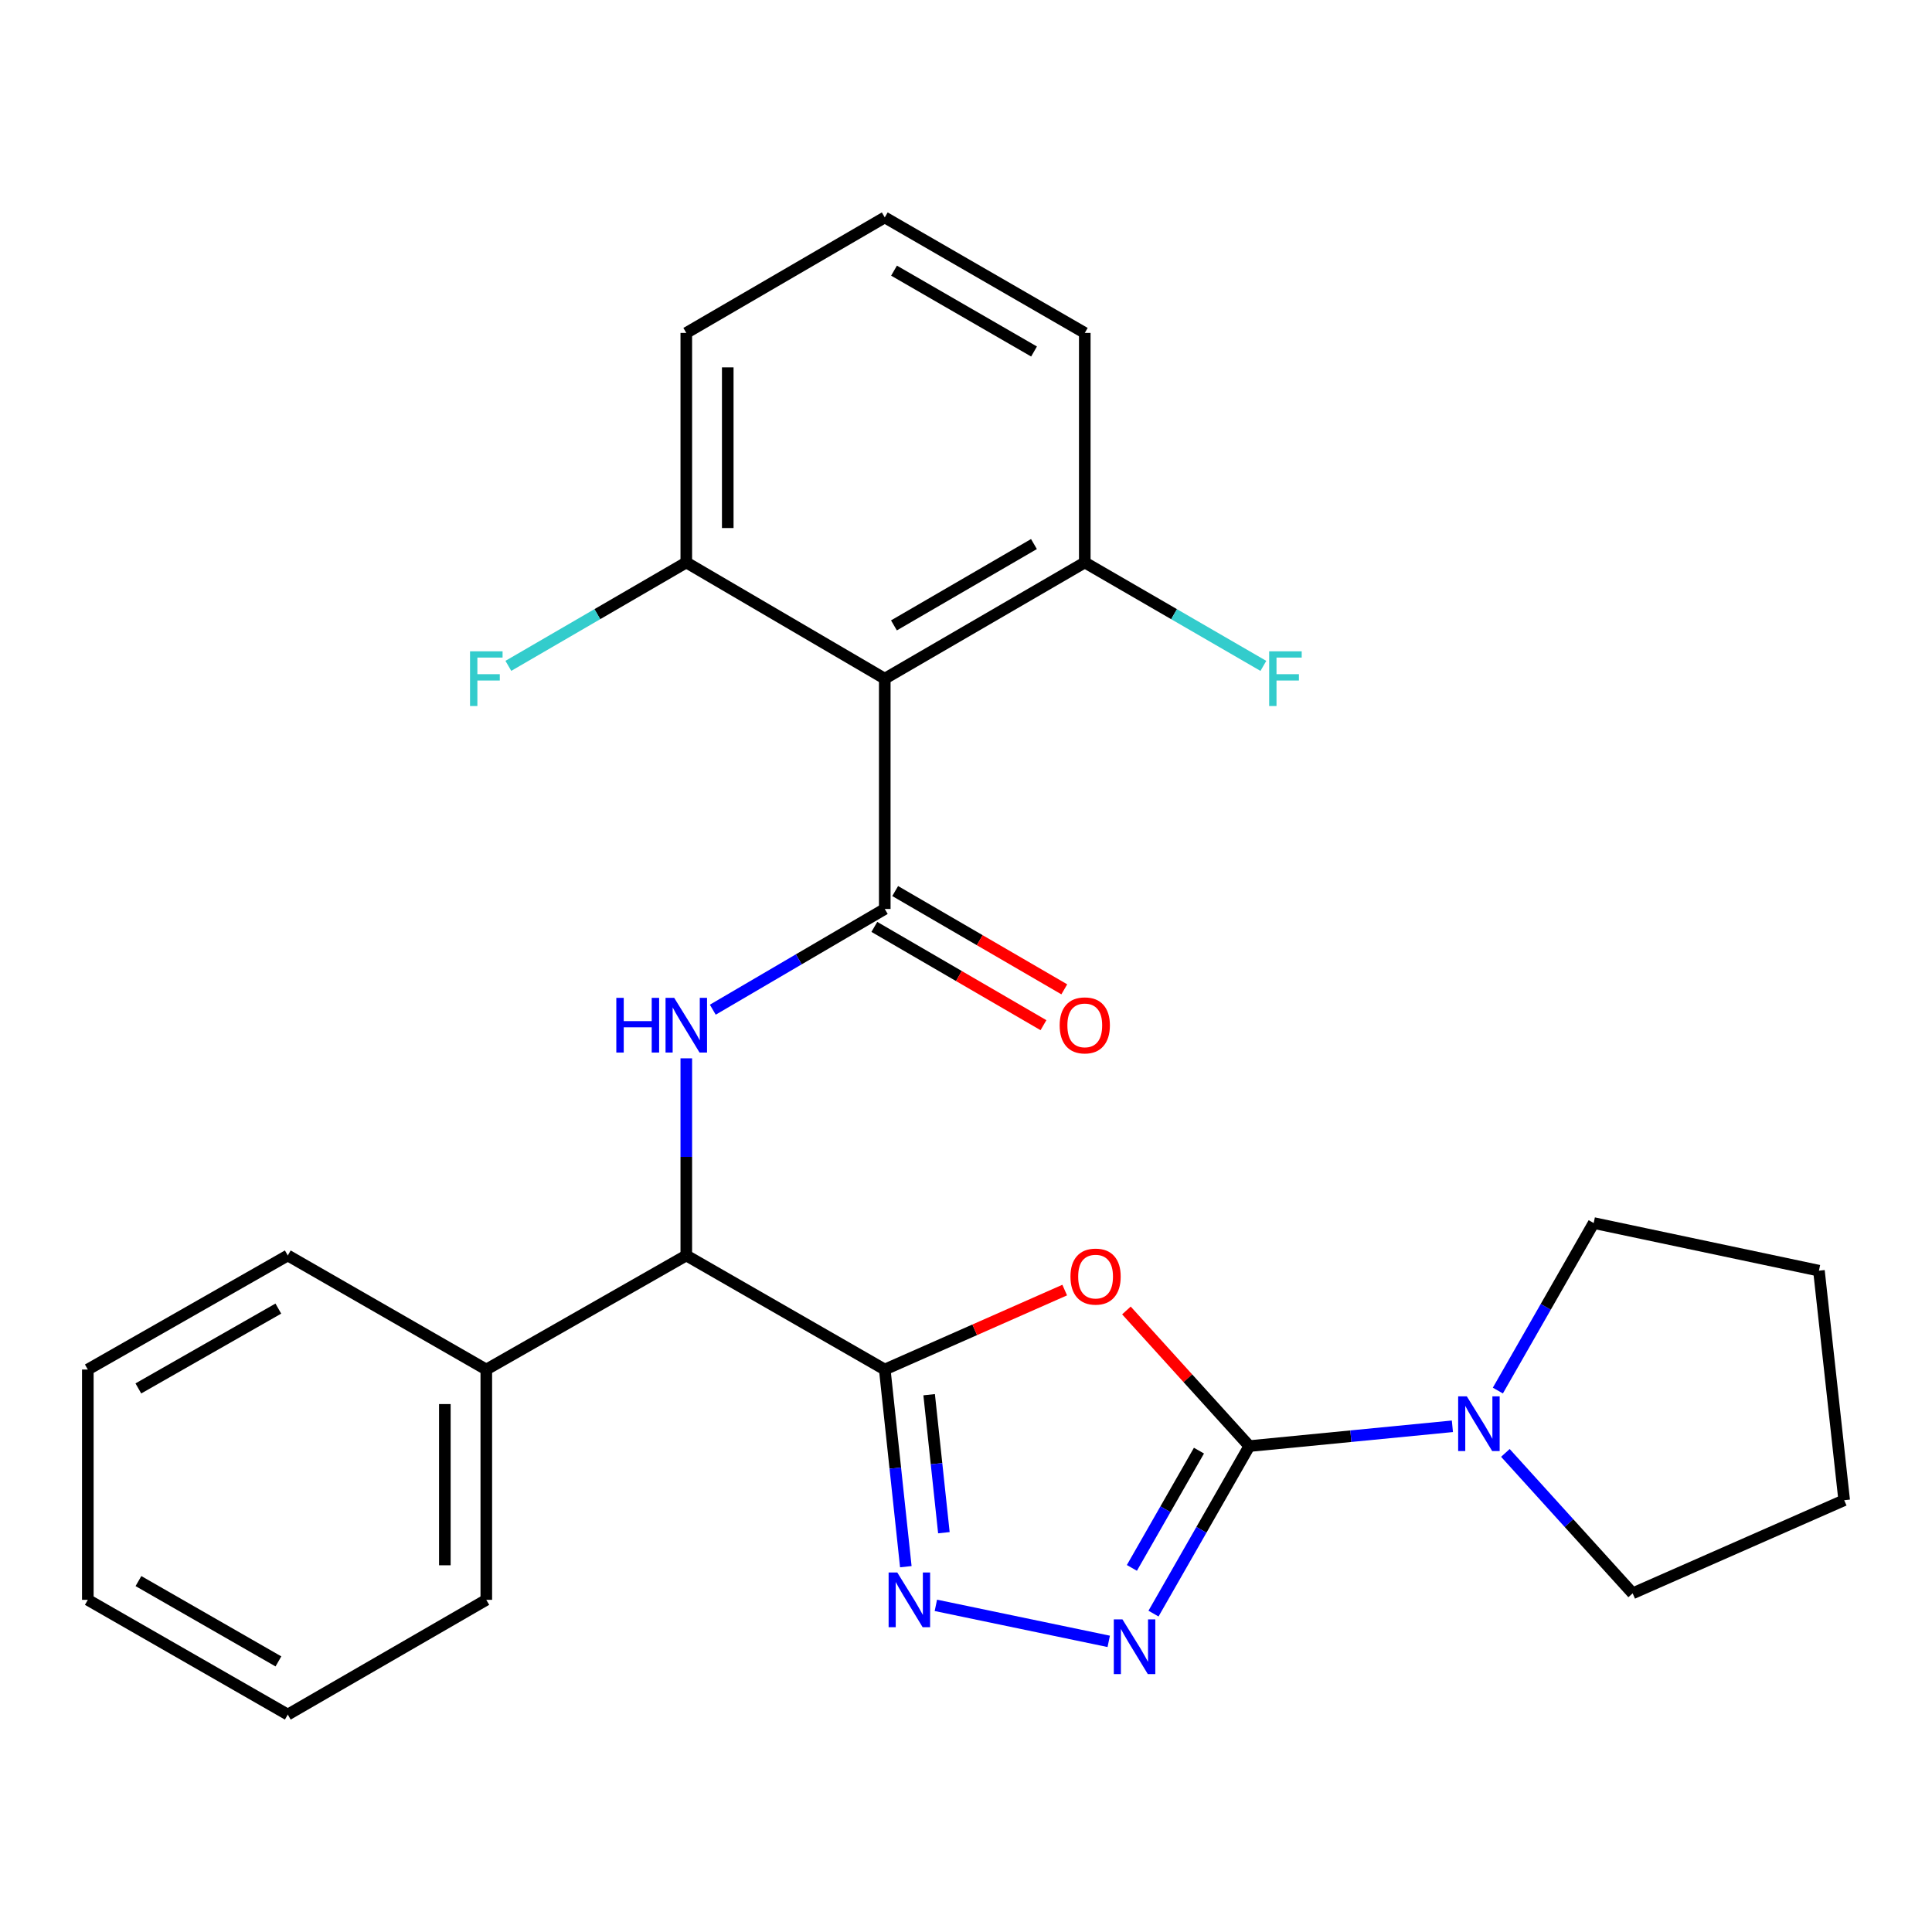 <?xml version='1.0' encoding='iso-8859-1'?>
<svg version='1.1' baseProfile='full'
              xmlns='http://www.w3.org/2000/svg'
                      xmlns:rdkit='http://www.rdkit.org/xml'
                      xmlns:xlink='http://www.w3.org/1999/xlink'
                  xml:space='preserve'
width='1000px' height='1000px' viewBox='0 0 1000 1000'>
<!-- END OF HEADER -->
<rect style='opacity:1.0;fill:#FFFFFF;stroke:none' width='1000' height='1000' x='0' y='0'> </rect>
<path class='bond-0' d='M 457.953,708.866 L 504.521,688.301' style='fill:none;fill-rule:evenodd;stroke:#000000;stroke-width:6px;stroke-linecap:butt;stroke-linejoin:miter;stroke-opacity:1' />
<path class='bond-0' d='M 504.521,688.301 L 551.089,667.737' style='fill:none;fill-rule:evenodd;stroke:#FF0000;stroke-width:6px;stroke-linecap:butt;stroke-linejoin:miter;stroke-opacity:1' />
<path class='bond-3' d='M 457.953,708.866 L 463.402,759.889' style='fill:none;fill-rule:evenodd;stroke:#000000;stroke-width:6px;stroke-linecap:butt;stroke-linejoin:miter;stroke-opacity:1' />
<path class='bond-3' d='M 463.402,759.889 L 468.852,810.913' style='fill:none;fill-rule:evenodd;stroke:#0000FF;stroke-width:6px;stroke-linecap:butt;stroke-linejoin:miter;stroke-opacity:1' />
<path class='bond-3' d='M 480.925,721.894 L 484.74,757.61' style='fill:none;fill-rule:evenodd;stroke:#000000;stroke-width:6px;stroke-linecap:butt;stroke-linejoin:miter;stroke-opacity:1' />
<path class='bond-3' d='M 484.74,757.61 L 488.555,793.326' style='fill:none;fill-rule:evenodd;stroke:#0000FF;stroke-width:6px;stroke-linecap:butt;stroke-linejoin:miter;stroke-opacity:1' />
<path class='bond-7' d='M 457.953,708.866 L 355.225,649.83' style='fill:none;fill-rule:evenodd;stroke:#000000;stroke-width:6px;stroke-linecap:butt;stroke-linejoin:miter;stroke-opacity:1' />
<path class='bond-1' d='M 583.033,678.294 L 614.84,713.394' style='fill:none;fill-rule:evenodd;stroke:#FF0000;stroke-width:6px;stroke-linecap:butt;stroke-linejoin:miter;stroke-opacity:1' />
<path class='bond-1' d='M 614.84,713.394 L 646.647,748.493' style='fill:none;fill-rule:evenodd;stroke:#000000;stroke-width:6px;stroke-linecap:butt;stroke-linejoin:miter;stroke-opacity:1' />
<path class='bond-8' d='M 646.647,748.493 L 699.202,743.368' style='fill:none;fill-rule:evenodd;stroke:#000000;stroke-width:6px;stroke-linecap:butt;stroke-linejoin:miter;stroke-opacity:1' />
<path class='bond-8' d='M 699.202,743.368 L 751.756,738.244' style='fill:none;fill-rule:evenodd;stroke:#0000FF;stroke-width:6px;stroke-linecap:butt;stroke-linejoin:miter;stroke-opacity:1' />
<path class='bond-27' d='M 646.647,748.493 L 621.85,791.848' style='fill:none;fill-rule:evenodd;stroke:#000000;stroke-width:6px;stroke-linecap:butt;stroke-linejoin:miter;stroke-opacity:1' />
<path class='bond-27' d='M 621.85,791.848 L 597.052,835.203' style='fill:none;fill-rule:evenodd;stroke:#0000FF;stroke-width:6px;stroke-linecap:butt;stroke-linejoin:miter;stroke-opacity:1' />
<path class='bond-27' d='M 620.581,750.845 L 603.222,781.194' style='fill:none;fill-rule:evenodd;stroke:#000000;stroke-width:6px;stroke-linecap:butt;stroke-linejoin:miter;stroke-opacity:1' />
<path class='bond-27' d='M 603.222,781.194 L 585.864,811.542' style='fill:none;fill-rule:evenodd;stroke:#0000FF;stroke-width:6px;stroke-linecap:butt;stroke-linejoin:miter;stroke-opacity:1' />
<path class='bond-2' d='M 457.953,470.482 L 413.447,496.549' style='fill:none;fill-rule:evenodd;stroke:#000000;stroke-width:6px;stroke-linecap:butt;stroke-linejoin:miter;stroke-opacity:1' />
<path class='bond-2' d='M 413.447,496.549 L 368.941,522.617' style='fill:none;fill-rule:evenodd;stroke:#0000FF;stroke-width:6px;stroke-linecap:butt;stroke-linejoin:miter;stroke-opacity:1' />
<path class='bond-6' d='M 457.953,470.482 L 457.953,351.278' style='fill:none;fill-rule:evenodd;stroke:#000000;stroke-width:6px;stroke-linecap:butt;stroke-linejoin:miter;stroke-opacity:1' />
<path class='bond-9' d='M 452.561,479.759 L 496.328,505.195' style='fill:none;fill-rule:evenodd;stroke:#000000;stroke-width:6px;stroke-linecap:butt;stroke-linejoin:miter;stroke-opacity:1' />
<path class='bond-9' d='M 496.328,505.195 L 540.095,530.632' style='fill:none;fill-rule:evenodd;stroke:#FF0000;stroke-width:6px;stroke-linecap:butt;stroke-linejoin:miter;stroke-opacity:1' />
<path class='bond-9' d='M 463.344,461.206 L 507.111,486.642' style='fill:none;fill-rule:evenodd;stroke:#000000;stroke-width:6px;stroke-linecap:butt;stroke-linejoin:miter;stroke-opacity:1' />
<path class='bond-9' d='M 507.111,486.642 L 550.877,512.079' style='fill:none;fill-rule:evenodd;stroke:#FF0000;stroke-width:6px;stroke-linecap:butt;stroke-linejoin:miter;stroke-opacity:1' />
<path class='bond-4' d='M 484.401,830.927 L 573.876,849.569' style='fill:none;fill-rule:evenodd;stroke:#0000FF;stroke-width:6px;stroke-linecap:butt;stroke-linejoin:miter;stroke-opacity:1' />
<path class='bond-5' d='M 355.225,547.79 L 355.225,598.81' style='fill:none;fill-rule:evenodd;stroke:#0000FF;stroke-width:6px;stroke-linecap:butt;stroke-linejoin:miter;stroke-opacity:1' />
<path class='bond-5' d='M 355.225,598.81 L 355.225,649.83' style='fill:none;fill-rule:evenodd;stroke:#000000;stroke-width:6px;stroke-linecap:butt;stroke-linejoin:miter;stroke-opacity:1' />
<path class='bond-10' d='M 457.953,351.278 L 561.48,291.134' style='fill:none;fill-rule:evenodd;stroke:#000000;stroke-width:6px;stroke-linecap:butt;stroke-linejoin:miter;stroke-opacity:1' />
<path class='bond-10' d='M 462.702,323.702 L 535.171,281.601' style='fill:none;fill-rule:evenodd;stroke:#000000;stroke-width:6px;stroke-linecap:butt;stroke-linejoin:miter;stroke-opacity:1' />
<path class='bond-11' d='M 457.953,351.278 L 355.225,291.134' style='fill:none;fill-rule:evenodd;stroke:#000000;stroke-width:6px;stroke-linecap:butt;stroke-linejoin:miter;stroke-opacity:1' />
<path class='bond-12' d='M 355.225,649.83 L 251.71,708.866' style='fill:none;fill-rule:evenodd;stroke:#000000;stroke-width:6px;stroke-linecap:butt;stroke-linejoin:miter;stroke-opacity:1' />
<path class='bond-15' d='M 775.291,719.754 L 800.089,676.399' style='fill:none;fill-rule:evenodd;stroke:#0000FF;stroke-width:6px;stroke-linecap:butt;stroke-linejoin:miter;stroke-opacity:1' />
<path class='bond-15' d='M 800.089,676.399 L 824.887,633.045' style='fill:none;fill-rule:evenodd;stroke:#000000;stroke-width:6px;stroke-linecap:butt;stroke-linejoin:miter;stroke-opacity:1' />
<path class='bond-16' d='M 779.184,752.024 L 812.121,788.366' style='fill:none;fill-rule:evenodd;stroke:#0000FF;stroke-width:6px;stroke-linecap:butt;stroke-linejoin:miter;stroke-opacity:1' />
<path class='bond-16' d='M 812.121,788.366 L 845.058,824.708' style='fill:none;fill-rule:evenodd;stroke:#000000;stroke-width:6px;stroke-linecap:butt;stroke-linejoin:miter;stroke-opacity:1' />
<path class='bond-13' d='M 561.48,291.134 L 607.7,317.9' style='fill:none;fill-rule:evenodd;stroke:#000000;stroke-width:6px;stroke-linecap:butt;stroke-linejoin:miter;stroke-opacity:1' />
<path class='bond-13' d='M 607.7,317.9 L 653.92,344.665' style='fill:none;fill-rule:evenodd;stroke:#33CCCC;stroke-width:6px;stroke-linecap:butt;stroke-linejoin:miter;stroke-opacity:1' />
<path class='bond-19' d='M 561.48,291.134 L 561.48,172.324' style='fill:none;fill-rule:evenodd;stroke:#000000;stroke-width:6px;stroke-linecap:butt;stroke-linejoin:miter;stroke-opacity:1' />
<path class='bond-14' d='M 355.225,291.134 L 309.174,317.891' style='fill:none;fill-rule:evenodd;stroke:#000000;stroke-width:6px;stroke-linecap:butt;stroke-linejoin:miter;stroke-opacity:1' />
<path class='bond-14' d='M 309.174,317.891 L 263.123,344.647' style='fill:none;fill-rule:evenodd;stroke:#33CCCC;stroke-width:6px;stroke-linecap:butt;stroke-linejoin:miter;stroke-opacity:1' />
<path class='bond-18' d='M 355.225,291.134 L 355.225,172.324' style='fill:none;fill-rule:evenodd;stroke:#000000;stroke-width:6px;stroke-linecap:butt;stroke-linejoin:miter;stroke-opacity:1' />
<path class='bond-18' d='M 376.683,273.313 L 376.683,190.145' style='fill:none;fill-rule:evenodd;stroke:#000000;stroke-width:6px;stroke-linecap:butt;stroke-linejoin:miter;stroke-opacity:1' />
<path class='bond-20' d='M 251.71,708.866 L 251.71,828.07' style='fill:none;fill-rule:evenodd;stroke:#000000;stroke-width:6px;stroke-linecap:butt;stroke-linejoin:miter;stroke-opacity:1' />
<path class='bond-20' d='M 230.251,726.746 L 230.251,810.189' style='fill:none;fill-rule:evenodd;stroke:#000000;stroke-width:6px;stroke-linecap:butt;stroke-linejoin:miter;stroke-opacity:1' />
<path class='bond-21' d='M 251.71,708.866 L 148.958,649.83' style='fill:none;fill-rule:evenodd;stroke:#000000;stroke-width:6px;stroke-linecap:butt;stroke-linejoin:miter;stroke-opacity:1' />
<path class='bond-23' d='M 824.887,633.045 L 941.479,657.698' style='fill:none;fill-rule:evenodd;stroke:#000000;stroke-width:6px;stroke-linecap:butt;stroke-linejoin:miter;stroke-opacity:1' />
<path class='bond-22' d='M 845.058,824.708 L 954.545,776.509' style='fill:none;fill-rule:evenodd;stroke:#000000;stroke-width:6px;stroke-linecap:butt;stroke-linejoin:miter;stroke-opacity:1' />
<path class='bond-17' d='M 457.953,112.537 L 355.225,172.324' style='fill:none;fill-rule:evenodd;stroke:#000000;stroke-width:6px;stroke-linecap:butt;stroke-linejoin:miter;stroke-opacity:1' />
<path class='bond-30' d='M 457.953,112.537 L 561.48,172.324' style='fill:none;fill-rule:evenodd;stroke:#000000;stroke-width:6px;stroke-linecap:butt;stroke-linejoin:miter;stroke-opacity:1' />
<path class='bond-30' d='M 462.75,140.088 L 535.219,181.939' style='fill:none;fill-rule:evenodd;stroke:#000000;stroke-width:6px;stroke-linecap:butt;stroke-linejoin:miter;stroke-opacity:1' />
<path class='bond-25' d='M 251.71,828.07 L 148.958,887.463' style='fill:none;fill-rule:evenodd;stroke:#000000;stroke-width:6px;stroke-linecap:butt;stroke-linejoin:miter;stroke-opacity:1' />
<path class='bond-24' d='M 148.958,649.83 L 45.455,708.866' style='fill:none;fill-rule:evenodd;stroke:#000000;stroke-width:6px;stroke-linecap:butt;stroke-linejoin:miter;stroke-opacity:1' />
<path class='bond-24' d='M 144.064,677.325 L 71.612,718.65' style='fill:none;fill-rule:evenodd;stroke:#000000;stroke-width:6px;stroke-linecap:butt;stroke-linejoin:miter;stroke-opacity:1' />
<path class='bond-29' d='M 954.545,776.509 L 941.479,657.698' style='fill:none;fill-rule:evenodd;stroke:#000000;stroke-width:6px;stroke-linecap:butt;stroke-linejoin:miter;stroke-opacity:1' />
<path class='bond-26' d='M 45.455,708.866 L 45.455,828.07' style='fill:none;fill-rule:evenodd;stroke:#000000;stroke-width:6px;stroke-linecap:butt;stroke-linejoin:miter;stroke-opacity:1' />
<path class='bond-28' d='M 148.958,887.463 L 45.455,828.07' style='fill:none;fill-rule:evenodd;stroke:#000000;stroke-width:6px;stroke-linecap:butt;stroke-linejoin:miter;stroke-opacity:1' />
<path class='bond-28' d='M 144.112,859.942 L 71.66,818.366' style='fill:none;fill-rule:evenodd;stroke:#000000;stroke-width:6px;stroke-linecap:butt;stroke-linejoin:miter;stroke-opacity:1' />
<path  class='atom-1' d='M 554.071 660.759
Q 554.071 653.959, 557.431 650.159
Q 560.791 646.359, 567.071 646.359
Q 573.351 646.359, 576.711 650.159
Q 580.071 653.959, 580.071 660.759
Q 580.071 667.639, 576.671 671.559
Q 573.271 675.439, 567.071 675.439
Q 560.831 675.439, 557.431 671.559
Q 554.071 667.679, 554.071 660.759
M 567.071 672.239
Q 571.391 672.239, 573.711 669.359
Q 576.071 666.439, 576.071 660.759
Q 576.071 655.199, 573.711 652.399
Q 571.391 649.559, 567.071 649.559
Q 562.751 649.559, 560.391 652.359
Q 558.071 655.159, 558.071 660.759
Q 558.071 666.479, 560.391 669.359
Q 562.751 672.239, 567.071 672.239
' fill='#FF0000'/>
<path  class='atom-4' d='M 464.425 813.91
L 473.705 828.91
Q 474.625 830.39, 476.105 833.07
Q 477.585 835.75, 477.665 835.91
L 477.665 813.91
L 481.425 813.91
L 481.425 842.23
L 477.545 842.23
L 467.585 825.83
Q 466.425 823.91, 465.185 821.71
Q 463.985 819.51, 463.625 818.83
L 463.625 842.23
L 459.945 842.23
L 459.945 813.91
L 464.425 813.91
' fill='#0000FF'/>
<path  class='atom-5' d='M 580.982 838.194
L 590.262 853.194
Q 591.182 854.674, 592.662 857.354
Q 594.142 860.034, 594.222 860.194
L 594.222 838.194
L 597.982 838.194
L 597.982 866.514
L 594.102 866.514
L 584.142 850.114
Q 582.982 848.194, 581.742 845.994
Q 580.542 843.794, 580.182 843.114
L 580.182 866.514
L 576.502 866.514
L 576.502 838.194
L 580.982 838.194
' fill='#0000FF'/>
<path  class='atom-6' d='M 319.005 516.49
L 322.845 516.49
L 322.845 528.53
L 337.325 528.53
L 337.325 516.49
L 341.165 516.49
L 341.165 544.81
L 337.325 544.81
L 337.325 531.73
L 322.845 531.73
L 322.845 544.81
L 319.005 544.81
L 319.005 516.49
' fill='#0000FF'/>
<path  class='atom-6' d='M 348.965 516.49
L 358.245 531.49
Q 359.165 532.97, 360.645 535.65
Q 362.125 538.33, 362.205 538.49
L 362.205 516.49
L 365.965 516.49
L 365.965 544.81
L 362.085 544.81
L 352.125 528.41
Q 350.965 526.49, 349.725 524.29
Q 348.525 522.09, 348.165 521.41
L 348.165 544.81
L 344.485 544.81
L 344.485 516.49
L 348.965 516.49
' fill='#0000FF'/>
<path  class='atom-9' d='M 759.221 722.745
L 768.501 737.745
Q 769.421 739.225, 770.901 741.905
Q 772.381 744.585, 772.461 744.745
L 772.461 722.745
L 776.221 722.745
L 776.221 751.065
L 772.341 751.065
L 762.381 734.665
Q 761.221 732.745, 759.981 730.545
Q 758.781 728.345, 758.421 727.665
L 758.421 751.065
L 754.741 751.065
L 754.741 722.745
L 759.221 722.745
' fill='#0000FF'/>
<path  class='atom-10' d='M 548.48 530.73
Q 548.48 523.93, 551.84 520.13
Q 555.2 516.33, 561.48 516.33
Q 567.76 516.33, 571.12 520.13
Q 574.48 523.93, 574.48 530.73
Q 574.48 537.61, 571.08 541.53
Q 567.68 545.41, 561.48 545.41
Q 555.24 545.41, 551.84 541.53
Q 548.48 537.65, 548.48 530.73
M 561.48 542.21
Q 565.8 542.21, 568.12 539.33
Q 570.48 536.41, 570.48 530.73
Q 570.48 525.17, 568.12 522.37
Q 565.8 519.53, 561.48 519.53
Q 557.16 519.53, 554.8 522.33
Q 552.48 525.13, 552.48 530.73
Q 552.48 536.45, 554.8 539.33
Q 557.16 542.21, 561.48 542.21
' fill='#FF0000'/>
<path  class='atom-14' d='M 656.92 337.118
L 673.76 337.118
L 673.76 340.358
L 660.72 340.358
L 660.72 348.958
L 672.32 348.958
L 672.32 352.238
L 660.72 352.238
L 660.72 365.438
L 656.92 365.438
L 656.92 337.118
' fill='#33CCCC'/>
<path  class='atom-15' d='M 243.29 337.118
L 260.13 337.118
L 260.13 340.358
L 247.09 340.358
L 247.09 348.958
L 258.69 348.958
L 258.69 352.238
L 247.09 352.238
L 247.09 365.438
L 243.29 365.438
L 243.29 337.118
' fill='#33CCCC'/>
</svg>
